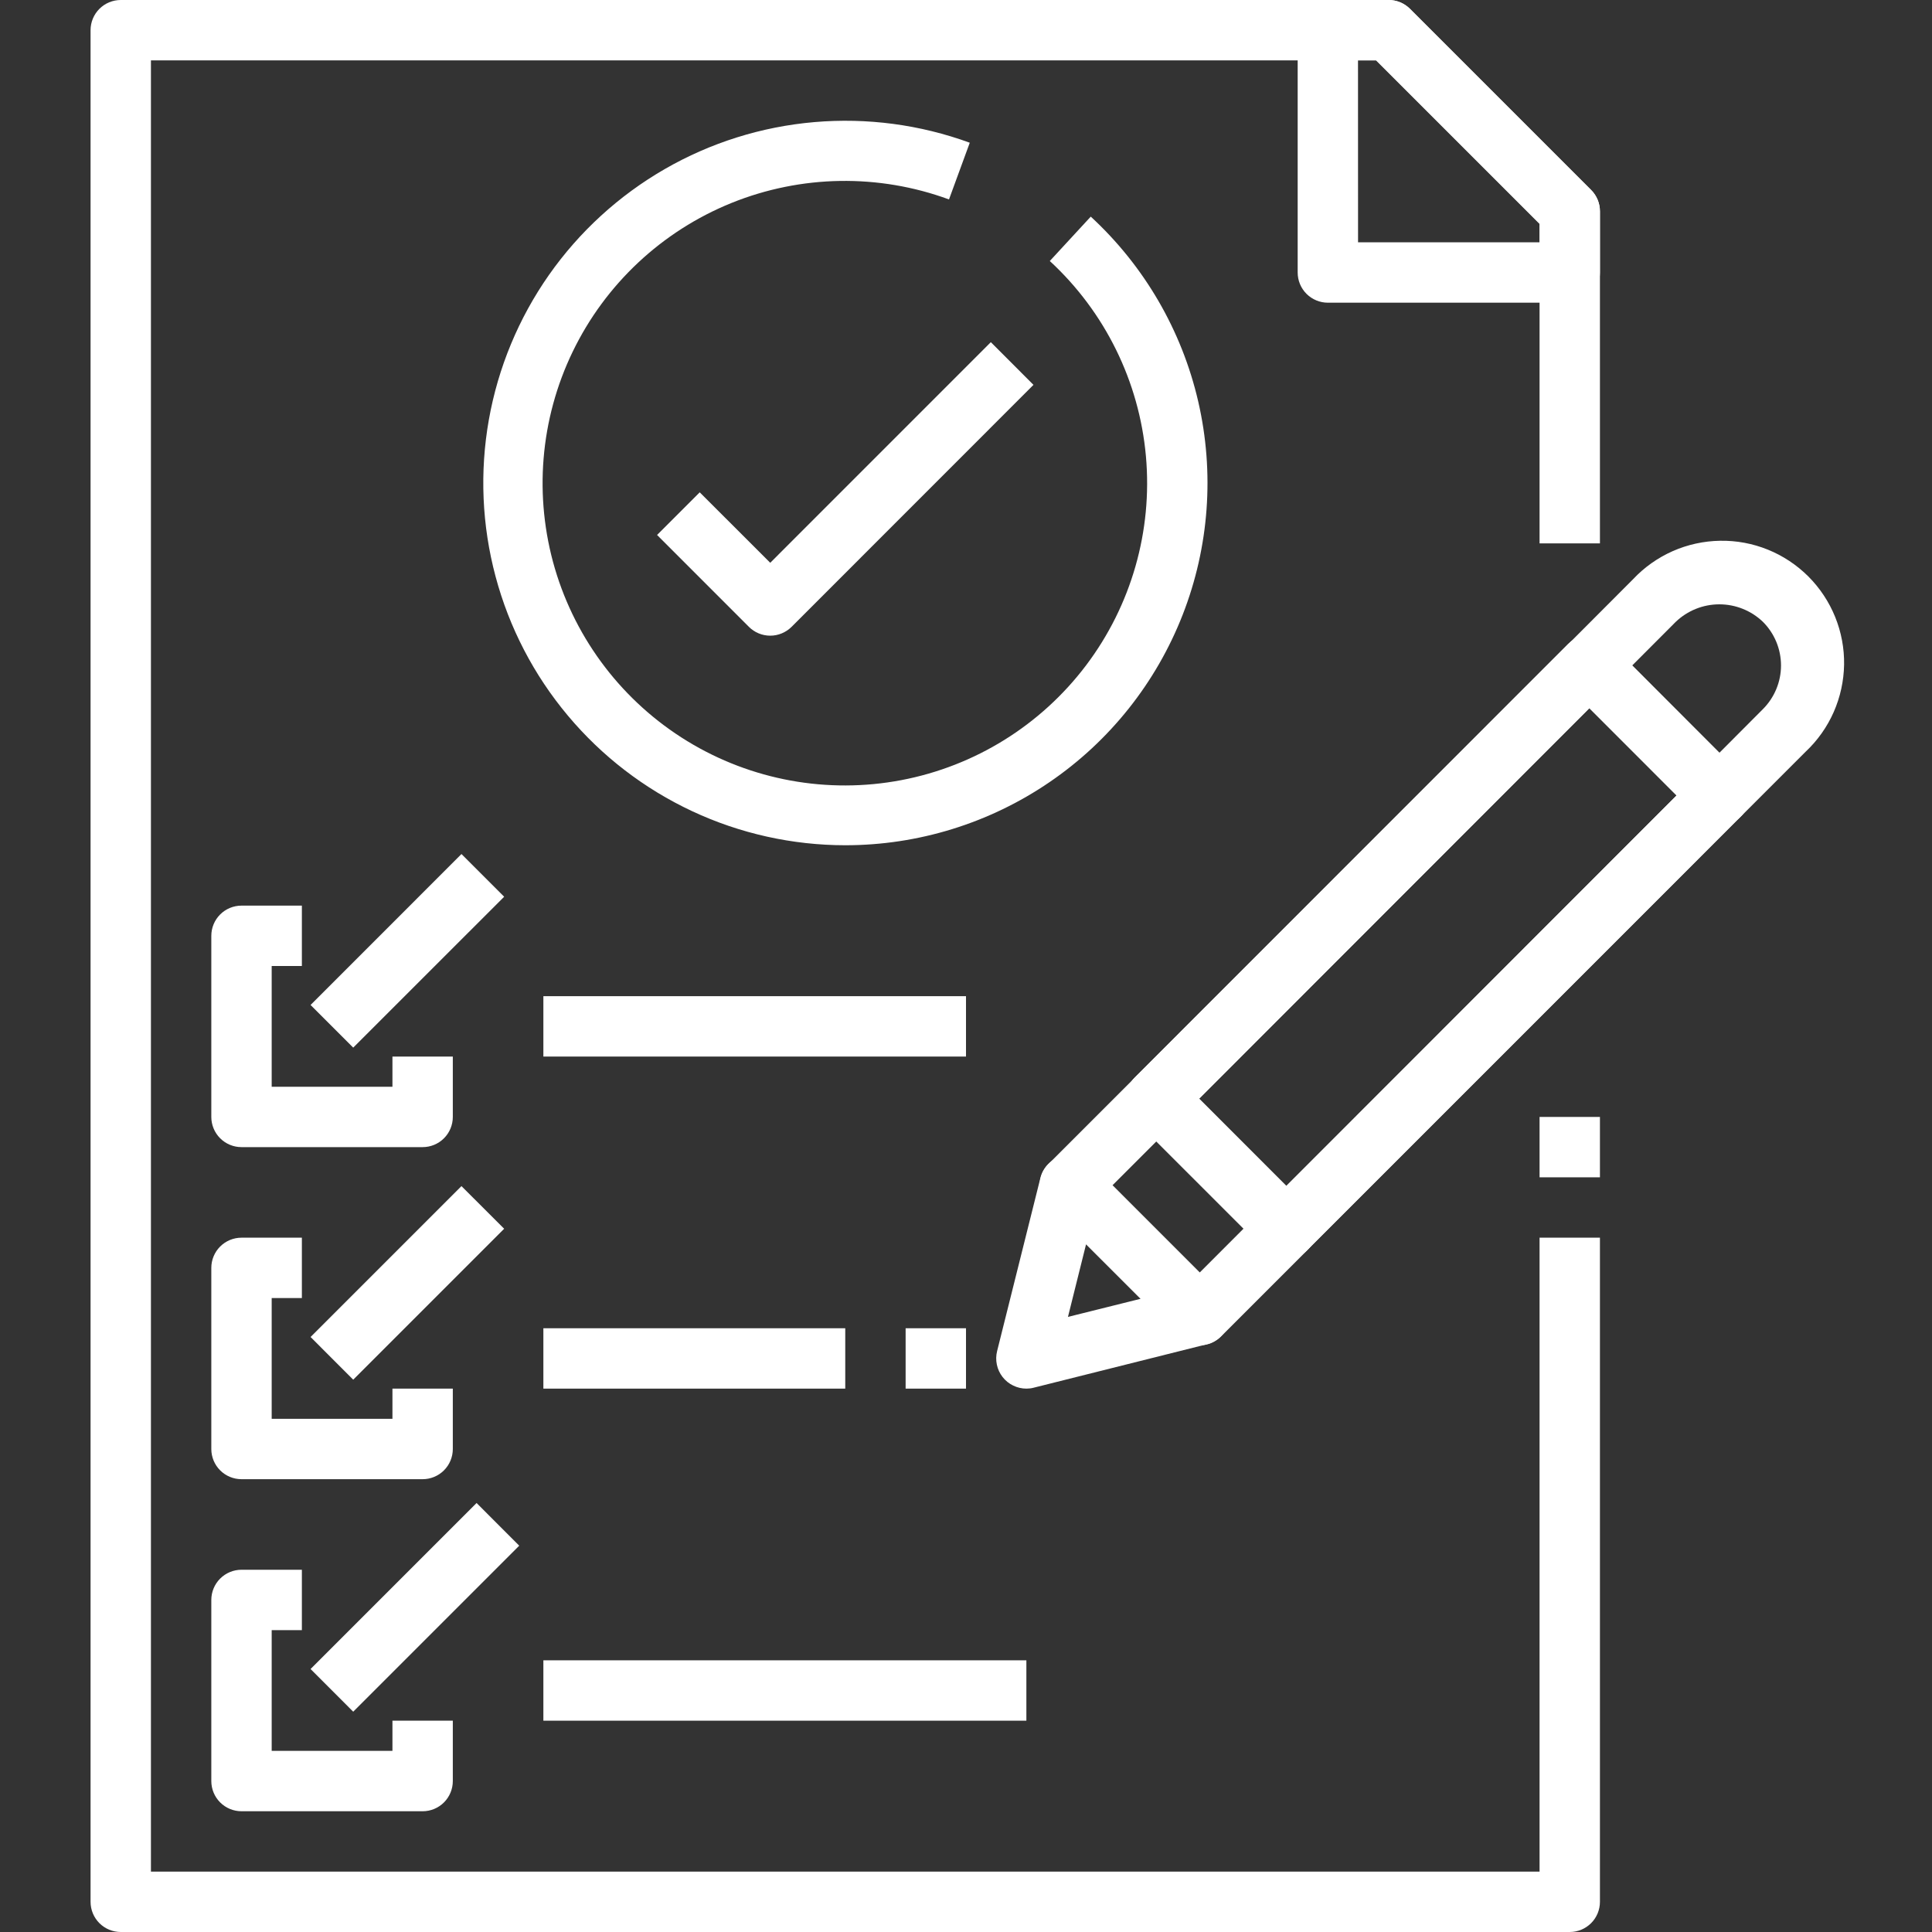 <svg width="40" height="40" viewBox="0 0 40 40" fill="none" xmlns="http://www.w3.org/2000/svg">
<rect x="0" y="0" width="40" height="40" fill="#333333" stroke="none"/>
<path d="M32.5 40H2.5C2.334 40 2.175 39.934 2.058 39.817C1.941 39.7 1.875 39.541 1.875 39.375V0.625C1.875 0.459 1.941 0.3 2.058 0.183C2.175 0.066 2.334 0 2.5 0L28.75 0C28.916 3.53984e-05 29.075 0.066 29.192 0.183L32.942 3.933C33.059 4.05 33.125 4.209 33.125 4.375V11.25H31.875V4.634L28.491 1.25H3.125V38.75H31.875V25.625H33.125V39.375C33.125 39.541 33.059 39.7 32.942 39.817C32.825 39.934 32.666 40 32.5 40Z" fill="white"/>
<path d="M32.5 6.267H27.492C27.326 6.267 27.168 6.201 27.05 6.084C26.933 5.967 26.867 5.808 26.867 5.642V0.625C26.867 0.459 26.933 0.3 27.05 0.183C27.168 0.066 27.326 0 27.492 0L28.75 0C28.915 3.53984e-05 29.074 0.066 29.192 0.183L32.942 3.933C33.059 4.05 33.125 4.209 33.125 4.375V5.642C33.125 5.808 33.059 5.967 32.942 6.084C32.824 6.201 32.665 6.267 32.5 6.267ZM28.117 5.017H31.875V4.634L28.491 1.25H28.116L28.117 5.017Z" fill="white"/>
<path d="M17.5 17.5C16.405 17.499 15.323 17.259 14.331 16.795C13.339 16.331 12.46 15.656 11.757 14.816C11.053 13.977 10.542 12.993 10.26 11.935C9.977 10.877 9.93 9.769 10.121 8.691C10.312 7.613 10.737 6.589 11.366 5.692C11.995 4.796 12.813 4.048 13.762 3.501C14.711 2.954 15.768 2.622 16.86 2.528C17.951 2.434 19.05 2.579 20.078 2.955L19.648 4.129C18.19 3.593 16.585 3.62 15.145 4.202C13.705 4.785 12.533 5.882 11.857 7.281C11.181 8.68 11.05 10.28 11.488 11.77C11.927 13.26 12.904 14.534 14.229 15.344C15.555 16.154 17.134 16.442 18.66 16.152C20.186 15.862 21.55 15.014 22.486 13.775C23.422 12.535 23.864 10.992 23.725 9.444C23.586 7.897 22.877 6.457 21.735 5.404L22.583 4.485C23.693 5.508 24.468 6.842 24.808 8.313C25.147 9.783 25.035 11.322 24.486 12.728C23.937 14.134 22.977 15.342 21.73 16.193C20.484 17.044 19.01 17.5 17.5 17.5Z" fill="white"/>
<path d="M8.75 23.75H5C4.834 23.75 4.675 23.684 4.558 23.567C4.441 23.45 4.375 23.291 4.375 23.125V19.375C4.375 19.209 4.441 19.05 4.558 18.933C4.675 18.816 4.834 18.75 5 18.75H6.25V20H5.625V22.5H8.125V21.875H9.375V23.125C9.375 23.291 9.309 23.45 9.192 23.567C9.075 23.684 8.916 23.75 8.75 23.75Z" fill="white"/>
<path d="M8.75 30.625H5C4.834 30.625 4.675 30.559 4.558 30.442C4.441 30.325 4.375 30.166 4.375 30V26.25C4.375 26.084 4.441 25.925 4.558 25.808C4.675 25.691 4.834 25.625 5 25.625H6.25V26.875H5.625V29.375H8.125V28.75H9.375V30C9.375 30.166 9.309 30.325 9.192 30.442C9.075 30.559 8.916 30.625 8.75 30.625Z" fill="white"/>
<path d="M8.75 37.5H5C4.834 37.5 4.675 37.434 4.558 37.317C4.441 37.2 4.375 37.041 4.375 36.875V33.125C4.375 32.959 4.441 32.8 4.558 32.683C4.675 32.566 4.834 32.5 5 32.5H6.25V33.75H5.625V36.25H8.125V35.625H9.375V36.875C9.375 37.041 9.309 37.2 9.192 37.317C9.075 37.434 8.916 37.5 8.75 37.5Z" fill="white"/>
<path d="M6.43 20.807L9.554 17.682L10.438 18.566L7.313 21.69L6.43 20.807Z" fill="white"/>
<path d="M6.43 27.681L9.554 24.557L10.438 25.44L7.313 28.565L6.43 27.681Z" fill="white"/>
<path d="M6.43 34.555L9.867 31.118L10.75 32.002L7.313 35.439L6.43 34.555Z" fill="white"/>
<path d="M11.25 20.625H20V21.875H11.25V20.625Z" fill="white"/>
<path d="M11.25 27.5H17.5V28.75H11.25V27.5Z" fill="white"/>
<path d="M11.25 34.375H21.25V35.625H11.25V34.375Z" fill="white"/>
<path d="M26.629 26.062C26.547 26.062 26.465 26.045 26.389 26.013C26.314 25.981 26.245 25.934 26.187 25.875L23.499 23.188C23.382 23.07 23.316 22.911 23.316 22.746C23.316 22.58 23.382 22.421 23.499 22.304L32.465 13.335C32.582 13.218 32.741 13.152 32.907 13.152C33.073 13.152 33.232 13.218 33.349 13.335L36.036 16.026C36.153 16.143 36.219 16.302 36.219 16.468C36.219 16.633 36.153 16.792 36.036 16.909L27.071 25.875C27.014 25.934 26.945 25.981 26.869 26.013C26.793 26.045 26.712 26.062 26.629 26.062ZM24.824 22.75L26.629 24.557L34.713 16.468L32.907 14.661L24.824 22.75Z" fill="white"/>
<path d="M26.629 26.062C26.547 26.062 26.465 26.045 26.389 26.013C26.314 25.981 26.245 25.934 26.187 25.875L23.499 23.188C23.382 23.07 23.316 22.911 23.316 22.746C23.316 22.58 23.382 22.421 23.499 22.304L32.465 13.335C32.582 13.218 32.741 13.152 32.907 13.152C33.073 13.152 33.232 13.218 33.349 13.335L36.036 16.026C36.153 16.143 36.219 16.302 36.219 16.468C36.219 16.633 36.153 16.792 36.036 16.909L27.071 25.875C27.014 25.934 26.945 25.981 26.869 26.013C26.793 26.045 26.712 26.062 26.629 26.062ZM24.824 22.75L26.629 24.557L34.713 16.468L32.907 14.661L24.824 22.75Z" fill="white"/>
<path d="M35.597 17.093C35.432 17.093 35.273 17.027 35.156 16.91L32.468 14.222C32.351 14.105 32.285 13.946 32.285 13.78C32.285 13.614 32.351 13.456 32.468 13.338L33.812 11.991C34.044 11.744 34.323 11.547 34.633 11.41C34.942 11.274 35.276 11.201 35.614 11.196C35.953 11.19 36.289 11.253 36.602 11.38C36.916 11.507 37.2 11.696 37.44 11.935C37.679 12.175 37.868 12.46 37.995 12.773C38.122 13.087 38.185 13.422 38.18 13.761C38.174 14.099 38.101 14.433 37.965 14.742C37.828 15.052 37.631 15.331 37.384 15.563L36.039 16.908C35.981 16.966 35.913 17.012 35.837 17.044C35.761 17.076 35.68 17.092 35.597 17.093ZM33.791 13.78L35.597 15.587L36.5 14.681C36.739 14.441 36.874 14.116 36.874 13.778C36.874 13.439 36.739 13.114 36.5 12.875C36.257 12.642 35.934 12.512 35.597 12.512C35.261 12.512 34.938 12.642 34.694 12.875L33.791 13.78Z" fill="white"/>
<path d="M21.25 28.75C21.155 28.75 21.061 28.728 20.976 28.686C20.89 28.645 20.816 28.584 20.757 28.509C20.699 28.434 20.658 28.347 20.639 28.254C20.619 28.161 20.621 28.065 20.644 27.973L21.541 24.386C21.567 24.279 21.622 24.181 21.7 24.102C21.777 24.022 21.874 23.965 21.98 23.936C22.087 23.906 22.199 23.905 22.306 23.934C22.413 23.962 22.511 24.018 22.589 24.096L25.276 26.784C25.355 26.862 25.411 26.959 25.439 27.066C25.467 27.174 25.466 27.286 25.437 27.393C25.407 27.499 25.35 27.596 25.271 27.674C25.191 27.751 25.093 27.806 24.986 27.832L21.401 28.731C21.352 28.744 21.301 28.75 21.25 28.75ZM22.486 25.761L22.111 27.265L23.616 26.89L22.486 25.761Z" fill="white"/>
<path d="M24.838 27.853C24.672 27.853 24.513 27.787 24.396 27.67L21.708 24.982C21.591 24.865 21.525 24.706 21.525 24.541C21.525 24.375 21.591 24.216 21.708 24.099L23.502 22.305C23.619 22.188 23.778 22.123 23.944 22.123C24.11 22.123 24.269 22.188 24.386 22.305L27.073 24.993C27.191 25.11 27.256 25.269 27.256 25.435C27.256 25.601 27.191 25.76 27.073 25.877L25.28 27.67C25.222 27.728 25.153 27.774 25.077 27.806C25.001 27.837 24.92 27.853 24.838 27.853ZM23.032 24.541L24.838 26.347L25.747 25.437L23.942 23.631L23.032 24.541Z" fill="white"/>
<path d="M15.947 13.161C15.781 13.161 15.622 13.095 15.505 12.978L13.604 11.076L14.487 10.193L15.947 11.652L20.514 7.084L21.397 7.968L16.389 12.978C16.271 13.095 16.112 13.161 15.947 13.161Z" fill="white"/>
<path d="M31.875 23.125H33.125V24.375H31.875V23.125Z" fill="white"/>
<path d="M18.75 27.5H20V28.75H18.75V27.5Z" fill="white"/>
</svg>
